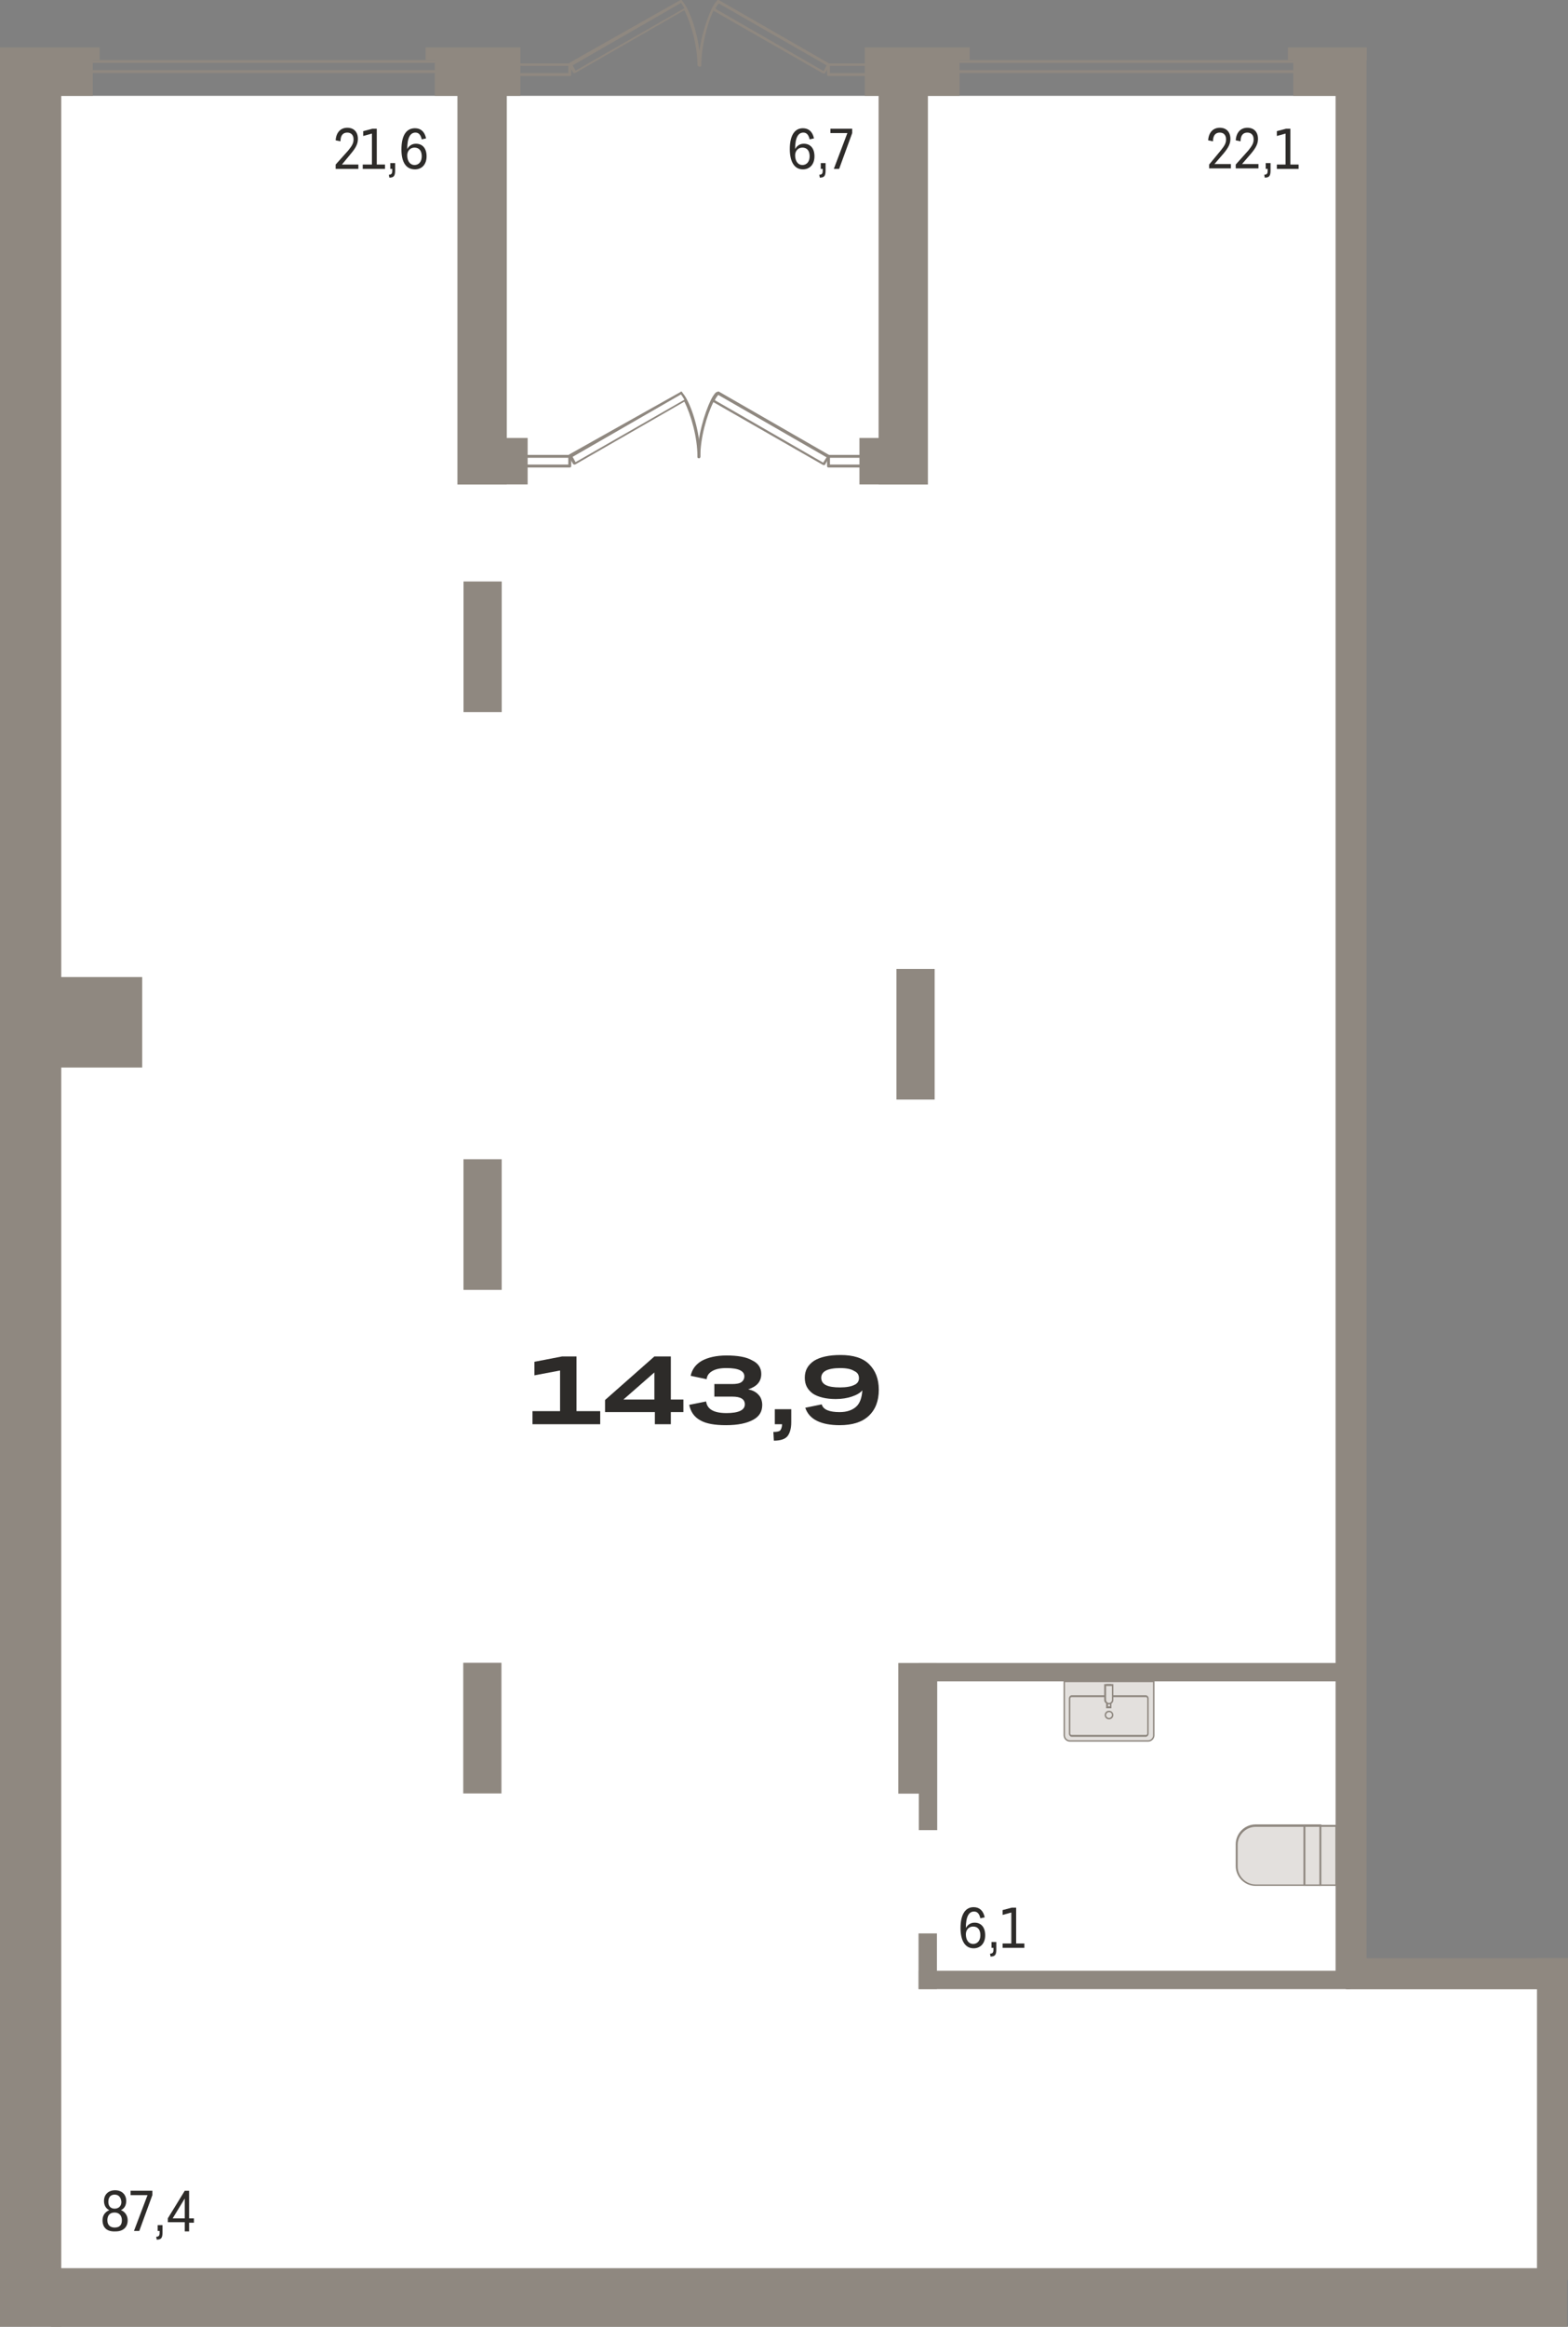 <?xml version="1.0" encoding="utf-8"?>
<!-- Generator: Adobe Illustrator 24.1.0, SVG Export Plug-In . SVG Version: 6.00 Build 0)  -->
<svg version="1.1" id="Слой_7" xmlns="http://www.w3.org/2000/svg" xmlns:xlink="http://www.w3.org/1999/xlink" x="0px" y="0px"
	 viewBox="0 0 324.2 480.8" style="enable-background:new 0 0 324.2 480.8;" xml:space="preserve">
<rect x="0" y="0" width="324.2" height="480.8" fill="#808080" stroke="none"/>
<style type="text/css">
	.st0{fill-rule:evenodd;clip-rule:evenodd;fill:#FFFFFF;}
	.st1{fill-rule:evenodd;clip-rule:evenodd;fill:#8F8880;}
	.st2{fill:#8F8880;}
	.st3{fill-rule:evenodd;clip-rule:evenodd;fill:#E3E0DD;}
	.st4{fill:#2D2B29;}
</style>
<g>
	<g>
		<rect x="10.4" y="19.8" class="st0" width="267.9" height="452.1"/>
	</g>
	<g>
		<rect x="269.3" y="411" class="st0" width="50.6" height="60.6"/>
	</g>
	<g>
		<polygon class="st1" points="267.4,19.8 267.4,12.4 266.3,12.4 266.3,9.8 267.4,9.8 281.4,9.8 282.6,9.8 282.6,12.4 281.4,12.4 
			281.4,19.8 		"/>
	</g>
	<g>
		
			<rect x="276.2" y="10.3" transform="matrix(-1 -1.224647e-16 1.224647e-16 -1 558.746 421.199)" class="st1" width="6.4" height="400.6"/>
	</g>
	<g>
		
			<rect x="317.8" y="404.7" transform="matrix(-1 -1.224647e-16 1.224647e-16 -1 641.987 875.851)" class="st1" width="6.4" height="66.5"/>
	</g>
	<g>
		
			<rect x="298" y="384.9" transform="matrix(6.123234e-17 -1 1 6.123234e-17 -106.633 709.06)" class="st1" width="6.4" height="45.9"/>
	</g>
	<g>
		<polygon class="st1" points="1.5,19.8 1.5,12.4 0,12.4 0,9.8 1.5,9.8 19.2,9.8 20.6,9.8 20.6,12.4 19.2,12.4 19.2,19.8 		"/>
	</g>
	<g>
		
			<rect x="0" y="10.3" transform="matrix(-1 -1.224647e-16 1.224647e-16 -1 6.355 491.072)" class="st1" width="6.4" height="470.5"/>
	</g>
	<g>
		
			<rect x="6.4" y="10.3" transform="matrix(-1 -1.224647e-16 1.224647e-16 -1 19.065 491.072)" class="st1" width="6.4" height="470.5"/>
	</g>
	<g>
		
			<rect x="161.2" y="318" transform="matrix(-1.836970e-16 1 -1 -1.836970e-16 642.017 307.498)" class="st1" width="12.1" height="313.5"/>
	</g>
	<g>
		<polygon class="st1" points="89.9,19.8 89.9,12.4 88,12.4 88,9.8 89.9,9.8 107.6,9.8 107.6,12.4 107.6,19.8 		"/>
	</g>
	<g>
		<polygon class="st1" points="178.8,19.8 178.8,12.4 178.8,9.8 198.4,9.8 200.5,9.8 200.5,12.4 198.4,12.4 198.4,19.8 		"/>
	</g>
	<g>
		
			<rect x="94.7" y="16.9" transform="matrix(-1 -1.224647e-16 1.224647e-16 -1 199.48 117.022)" class="st1" width="10.2" height="83.2"/>
	</g>
	<g>
		
			<rect x="181.7" y="16.9" transform="matrix(-1 -1.224647e-16 1.224647e-16 -1 373.556 117.022)" class="st1" width="10.2" height="83.2"/>
	</g>
	<g>
		<rect x="96.9" y="90.5" class="st1" width="12.2" height="9.6"/>
	</g>
	<g>
		<rect x="177.7" y="90.5" class="st1" width="12.2" height="9.6"/>
	</g>
	<g>
		<path class="st2" d="M101.5,15.1H17v-2.7h84.4V15.1z M17.6,14.5h83.2V13H17.6V14.5z"/>
	</g>
	<g>
		<path class="st2" d="M270.9,15.1h-84.4v-2.7h84.4V15.1z M187.1,14.5h83.2V13h-83.2V14.5z"/>
	</g>
	<g>
		<g>
			<path class="st2" d="M140.8,0c0.1,0,0.2,0,0.2,0.1c0.3,0.4,0.7,0.9,1,1.5c0,0,0,0,0,0c0,0,0,0,0,0c1.5,2.8,2.8,7.7,2.8,11.8
				c0,0.2-0.1,0.3-0.3,0.3h0c-0.2,0-0.3-0.1-0.3-0.3c0-3.9-1.3-8.5-2.7-11.3l-22.6,13c-0.1,0-0.1,0-0.2,0c-0.1,0-0.1-0.1-0.2-0.1
				l-0.9-1.6c-0.1-0.1,0-0.3,0.1-0.4L140.7,0C140.7,0,140.8,0,140.8,0 M141.5,1.7c-0.2-0.4-0.5-0.8-0.7-1.1l-22.4,12.9l0.6,1.1
				L141.5,1.7z"/>
		</g>
		<g>
			<path class="st2" d="M148.5,0c0,0,0.1,0,0.1,0l22.8,13.1c0.1,0.1,0.2,0.3,0.1,0.4l-0.9,1.6c0,0.1-0.1,0.1-0.2,0.1
				c-0.1,0-0.1,0-0.2,0l-22.7-13C146.2,5,145,9.6,145,13.5c0,0.2-0.1,0.3-0.3,0.3h0c-0.2,0-0.3-0.1-0.3-0.3c0-4.1,1.4-8.9,2.8-11.8
				c0,0,0,0,0,0c0,0,0,0,0,0c0.3-0.6,0.7-1.2,1-1.5C148.3,0,148.4,0,148.5,0 M170.9,13.5L148.6,0.7c-0.2,0.3-0.5,0.6-0.7,1.1
				l22.4,12.9L170.9,13.5z"/>
		</g>
		<g>
			<path class="st2" d="M171.3,13.1h10.4c0.2,0,0.3,0.1,0.3,0.3v2c0,0.2-0.1,0.3-0.3,0.3h-10.4c-0.2,0-0.3-0.1-0.3-0.3v-2
				C171,13.2,171.1,13.1,171.3,13.1 M181.5,13.6h-9.9v1.5h9.9V13.6z"/>
		</g>
		<g>
			<path class="st2" d="M103.9,13.1h13.9c0.2,0,0.3,0.1,0.3,0.3v2c0,0.2-0.1,0.3-0.3,0.3h-13.9c-0.2,0-0.3-0.1-0.3-0.3v-2
				C103.6,13.2,103.7,13.1,103.9,13.1 M117.5,13.6h-13.4v1.5h13.4V13.6z"/>
		</g>
	</g>
	<g>
		<g>
			<path class="st2" d="M140.8,80.9c0.1,0,0.2,0,0.2,0.1c0.3,0.4,0.7,0.9,1,1.5c0,0,0,0,0,0c0,0,0,0,0,0c1.5,2.8,2.8,7.7,2.8,11.8
				c0,0.2-0.1,0.3-0.3,0.3h0c-0.2,0-0.3-0.1-0.3-0.3c0-3.9-1.3-8.5-2.7-11.3l-22.6,13c-0.1,0-0.1,0-0.2,0c-0.1,0-0.1-0.1-0.2-0.1
				l-0.9-1.6c-0.1-0.1,0-0.3,0.1-0.4L140.7,81C140.7,81,140.8,80.9,140.8,80.9 M141.5,82.6c-0.2-0.4-0.5-0.8-0.7-1.1l-22.4,12.9
				l0.6,1.1L141.5,82.6z"/>
		</g>
		<g>
			<path class="st2" d="M148.5,80.9c0,0,0.1,0,0.1,0l22.8,13.1c0.1,0.1,0.2,0.3,0.1,0.4l-0.9,1.6c0,0.1-0.1,0.1-0.2,0.1
				c-0.1,0-0.1,0-0.2,0l-22.7-13c-1.4,2.8-2.7,7.4-2.7,11.3c0,0.2-0.1,0.3-0.3,0.3h0c-0.2,0-0.3-0.1-0.3-0.3c0-4.1,1.4-8.9,2.8-11.8
				c0,0,0,0,0,0c0,0,0,0,0,0c0.3-0.6,0.7-1.2,1-1.5C148.3,81,148.4,80.9,148.5,80.9 M170.9,94.5l-22.4-12.9
				c-0.2,0.3-0.5,0.6-0.7,1.1l22.4,12.9L170.9,94.5z"/>
		</g>
		<g>
			<path class="st2" d="M171.3,94h10.4c0.2,0,0.3,0.1,0.3,0.3v2c0,0.2-0.1,0.3-0.3,0.3h-10.4c-0.2,0-0.3-0.1-0.3-0.3v-2
				C171,94.1,171.1,94,171.3,94 M181.5,94.6h-9.9V96h9.9V94.6z"/>
		</g>
		<g>
			<path class="st2" d="M103.9,94h13.9c0.2,0,0.3,0.1,0.3,0.3v2c0,0.2-0.1,0.3-0.3,0.3h-13.9c-0.2,0-0.3-0.1-0.3-0.3v-2
				C103.6,94.1,103.7,94,103.9,94 M117.5,94.6h-13.4V96h13.4V94.6z"/>
		</g>
	</g>
	<g>
		
			<rect x="175.7" y="209.8" transform="matrix(-1.836970e-16 1 -1 -1.836970e-16 403.05 24.518)" class="st1" width="27" height="7.9"/>
	</g>
	<g>
		
			<rect x="86.2" y="249.1" transform="matrix(-1.836970e-16 1 -1 -1.836970e-16 352.828 153.348)" class="st1" width="27" height="7.9"/>
	</g>
	<g>
		
			<rect x="86.2" y="129.7" transform="matrix(-1.836970e-16 1 -1 -1.836970e-16 233.435 33.955)" class="st1" width="27" height="7.9"/>
	</g>
	<g>
		
			<rect x="86.2" y="353.2" transform="matrix(-1.836970e-16 1 -1 -1.836970e-16 456.878 257.398)" class="st1" width="27" height="7.9"/>
	</g>
	<g>
		
			<rect x="176.2" y="353.2" transform="matrix(-1.836970e-16 1 -1 -1.836970e-16 546.834 167.443)" class="st1" width="27" height="7.9"/>
	</g>
	<g>
		
			<rect x="186.1" y="403.4" transform="matrix(-1.836970e-16 1 -1 -1.836970e-16 597.119 213.422)" class="st1" width="11.5" height="3.8"/>
	</g>
	<g>
		
			<rect x="174.8" y="359.2" transform="matrix(-1.836970e-16 1 -1 -1.836970e-16 552.98 169.282)" class="st1" width="34.1" height="3.8"/>
	</g>
	<g>
		
			<rect x="189.9" y="407.2" transform="matrix(-1 -1.224647e-16 1.224647e-16 -1 469.055 818.236)" class="st1" width="89.2" height="3.8"/>
	</g>
	<g>
		
			<rect x="189.9" y="343.6" transform="matrix(-1 -1.224647e-16 1.224647e-16 -1 469.055 691.04)" class="st1" width="89.2" height="3.8"/>
	</g>
	<g>
		<rect x="10.7" y="201.9" class="st1" width="18.7" height="18.7"/>
	</g>
	<g>
		<g>
			<path class="st3" d="M237.4,359.7h-16.2c-0.6,0-1.1-0.5-1.1-1.1v-11.2h18.5v11.2C238.5,359.2,238,359.7,237.4,359.7z"/>
			<path class="st2" d="M237.4,359.9h-16.2c-0.7,0-1.3-0.6-1.3-1.3v-11.4h18.8v11.4C238.7,359.3,238.1,359.9,237.4,359.9z
				 M220.2,347.6v11c0,0.5,0.4,1,1,1h16.2c0.5,0,1-0.4,1-1v-11H220.2z"/>
		</g>
		<g>
			<path class="st3" d="M221.6,350.5h15.3c0.3,0,0.5,0.2,0.5,0.5v7.2c0,0.3-0.2,0.5-0.5,0.5h-15.3c-0.3,0-0.5-0.2-0.5-0.5V351
				C221.2,350.7,221.4,350.5,221.6,350.5z"/>
			<path class="st2" d="M236.9,358.9h-15.3c-0.3,0-0.6-0.3-0.6-0.7V351c0-0.4,0.3-0.7,0.6-0.7h15.3c0.3,0,0.6,0.3,0.6,0.7v7.2
				C237.5,358.6,237.2,358.9,236.9,358.9z M221.6,350.7c-0.2,0-0.3,0.1-0.3,0.3v7.2c0,0.2,0.1,0.3,0.3,0.3h15.3
				c0.2,0,0.3-0.1,0.3-0.3V351c0-0.2-0.1-0.3-0.3-0.3H221.6z"/>
		</g>
		<g>
			<rect x="228.9" y="348.2" class="st3" width="0.8" height="4.6"/>
			<path class="st2" d="M229.8,353h-1.1v-5h1.1V353z M229.1,352.6h0.4v-4.3h-0.4V352.6z"/>
		</g>
		<g>
			<path class="st3" d="M229.3,352L229.3,352c0.4,0,0.8-0.3,0.8-0.8v-3.1h-1.5v3.1C228.5,351.7,228.8,352,229.3,352z"/>
			<path class="st2" d="M229.3,352.2L229.3,352.2c-0.5,0-1-0.4-1-0.9V348h1.9v3.3C230.2,351.8,229.8,352.2,229.3,352.2z
				 M228.7,348.4v2.9c0,0.3,0.3,0.6,0.6,0.6h0c0.3,0,0.6-0.3,0.6-0.6v-2.9H228.7z"/>
		</g>
		<g>
			<path class="st3" d="M230,354.4c0,0.4-0.3,0.8-0.8,0.8c-0.4,0-0.8-0.3-0.8-0.8c0-0.4,0.3-0.8,0.8-0.8
				C229.7,353.6,230,353.9,230,354.4z"/>
			<path class="st2" d="M229.3,355.3c-0.5,0-0.9-0.4-0.9-0.9c0-0.5,0.4-0.9,0.9-0.9s0.9,0.4,0.9,0.9
				C230.2,354.9,229.8,355.3,229.3,355.3z M229.3,353.8c-0.3,0-0.6,0.3-0.6,0.6c0,0.3,0.3,0.6,0.6,0.6s0.6-0.3,0.6-0.6
				C229.9,354,229.6,353.8,229.3,353.8z"/>
		</g>
	</g>
	<g>
		<g>
			<path class="st3" d="M273,389.5v-12.2h-13.4c-2.1,0-3.9,1.7-3.9,3.9v4.5c0,2.1,1.7,3.9,3.9,3.9H273z"/>
			<path class="st2" d="M273.2,389.7h-13.6c-2.2,0-4.1-1.8-4.1-4.1v-4.5c0-2.2,1.8-4.1,4.1-4.1h13.6V389.7z M259.6,377.5
				c-2,0-3.7,1.7-3.7,3.7v4.5c0,2,1.7,3.7,3.7,3.7h13.2v-11.9H259.6z"/>
		</g>
		<g>
			<rect x="273" y="377.3" class="st3" width="3.2" height="12.2"/>
			<path class="st2" d="M276.4,389.7h-3.6v-12.6h3.6V389.7z M273.2,389.4h2.9v-11.9h-2.9V389.4z"/>
		</g>
		<g>
			<rect x="269.7" y="377.3" class="st3" width="3.2" height="12.2"/>
			<path class="st2" d="M273.1,389.7h-3.6v-12.6h3.6V389.7z M269.9,389.4h2.9v-11.9h-2.9V389.4z"/>
		</g>
	</g>
	<g>
		<path class="st4" d="M72,31.1c0.8-1,1.1-1.5,1.1-2.3c0-0.9-0.5-1.4-1.3-1.4c-0.9,0-1.4,0.6-1.4,1.8l-1-0.2c0.1-1.6,1-2.6,2.4-2.6
			c1.4,0,2.2,0.9,2.2,2.3c0,1-0.4,1.8-1.4,3L70.7,34h3.4v0.9h-4.7V34L72,31.1z"/>
		<path class="st4" d="M75,34h1.9v-6.4l-1.8,0.5v-1l1.9-0.5h0.9V34h1.7v0.9H75V34z"/>
		<path class="st4" d="M81.7,33.7v1.5c0,1.2-0.3,1.5-1.2,1.5l-0.1-0.6c0.5,0,0.7-0.2,0.7-0.8v-0.4h-0.4v-1.2H81.7z"/>
		<path class="st4" d="M85.8,26.5c1.2,0,2,0.7,2.3,2.1l-0.9,0.2c-0.2-0.9-0.6-1.4-1.3-1.4c-1.1,0-1.7,1.1-1.7,3.4
			c0.4-0.7,1-1.1,1.8-1.1c1.4,0,2.2,1,2.2,2.6c0,1.7-1,2.7-2.4,2.7C84,35,83,33.6,83,30.9C83,28,84,26.5,85.8,26.5z M87.2,32.3
			c0-1.1-0.5-1.8-1.5-1.8c-0.9,0-1.5,0.7-1.5,1.6c0,1.2,0.6,2,1.5,2C86.6,34.1,87.2,33.4,87.2,32.3z"/>
	</g>
	<g>
		<path class="st4" d="M21.2,458.8c0-1,0.5-1.7,1.4-2.1c-0.7-0.3-1.1-1-1.1-1.9c0-1.3,0.9-2.2,2.3-2.2c1.4,0,2.3,0.9,2.3,2.2
			c0,0.9-0.4,1.6-1.1,1.9c0.8,0.3,1.4,1.1,1.4,2.1c0,1.4-0.9,2.3-2.5,2.3C22.1,461.2,21.2,460.3,21.2,458.8z M25.2,458.8
			c0-1-0.6-1.6-1.5-1.6c-1,0-1.5,0.6-1.5,1.6c0,1,0.6,1.5,1.5,1.5C24.7,460.3,25.2,459.8,25.2,458.8z M23.7,453.5
			c-0.8,0-1.3,0.5-1.3,1.5c0,0.9,0.5,1.4,1.3,1.4c0.8,0,1.4-0.5,1.4-1.4C25,454,24.5,453.5,23.7,453.5z"/>
		<path class="st4" d="M28.8,461h-1.1l2.8-7.4H27v-0.9h4.5v0.9L28.8,461z"/>
		<path class="st4" d="M33.6,459.8v1.5c0,1.2-0.3,1.5-1.2,1.5l-0.1-0.6c0.5,0,0.7-0.2,0.7-0.8V461h-0.4v-1.2H33.6z"/>
		<path class="st4" d="M38.2,461v-1.8h-3.5v-0.8l3.5-5.7h0.9v5.7h1v0.9h-1v1.8H38.2z M38.2,458.4v-4.1l-2.5,4.1H38.2z"/>
	</g>
	<g>
		<path class="st4" d="M252.4,31.1c0.8-1,1.1-1.5,1.1-2.3c0-0.9-0.5-1.4-1.3-1.4c-0.9,0-1.4,0.6-1.4,1.8l-1-0.2
			c0.1-1.6,1-2.6,2.4-2.6c1.4,0,2.2,0.9,2.2,2.3c0,1-0.4,1.8-1.4,3l-1.9,2.2h3.4v0.9H250V34L252.4,31.1z"/>
		<path class="st4" d="M258.1,31.1c0.8-1,1.1-1.5,1.1-2.3c0-0.9-0.5-1.4-1.3-1.4c-0.9,0-1.4,0.6-1.4,1.8l-1-0.2
			c0.1-1.6,1-2.6,2.4-2.6c1.4,0,2.2,0.9,2.2,2.3c0,1-0.4,1.8-1.4,3l-1.9,2.2h3.4v0.9h-4.7V34L258.1,31.1z"/>
		<path class="st4" d="M262.7,33.7v1.5c0,1.2-0.3,1.5-1.2,1.5l-0.1-0.6c0.5,0,0.7-0.2,0.7-0.8v-0.4h-0.4v-1.2H262.7z"/>
		<path class="st4" d="M263.9,34h1.9v-6.4l-1.8,0.5v-1l1.9-0.5h0.9V34h1.7v0.9h-4.5V34z"/>
	</g>
	<g>
		<path class="st4" d="M166,26.5c1.2,0,2,0.7,2.3,2.1l-0.9,0.2c-0.2-0.9-0.6-1.4-1.3-1.4c-1.1,0-1.7,1.1-1.7,3.4
			c0.4-0.7,1-1.1,1.8-1.1c1.4,0,2.2,1,2.2,2.6c0,1.7-1,2.7-2.4,2.7c-1.7,0-2.7-1.5-2.7-4.2C163.3,28,164.3,26.5,166,26.5z
			 M167.4,32.3c0-1.1-0.5-1.8-1.5-1.8c-0.9,0-1.5,0.7-1.5,1.6c0,1.2,0.6,2,1.5,2C166.8,34.1,167.4,33.4,167.4,32.3z"/>
		<path class="st4" d="M170.7,33.7v1.5c0,1.2-0.3,1.5-1.2,1.5l-0.1-0.6c0.5,0,0.7-0.2,0.7-0.8v-0.4h-0.4v-1.2H170.7z"/>
		<path class="st4" d="M173.5,34.9h-1.1l2.8-7.4h-3.5v-0.9h4.5v0.9L173.5,34.9z"/>
	</g>
	<g>
		<path class="st4" d="M201.3,394.1c1.2,0,2,0.7,2.3,2.1l-0.9,0.2c-0.2-0.9-0.6-1.4-1.3-1.4c-1.1,0-1.7,1.1-1.7,3.4
			c0.4-0.7,1-1.1,1.8-1.1c1.4,0,2.2,1,2.2,2.6c0,1.7-1,2.7-2.4,2.7c-1.7,0-2.7-1.5-2.7-4.2C198.6,395.6,199.6,394.1,201.3,394.1z
			 M202.7,399.9c0-1.1-0.5-1.8-1.5-1.8c-0.9,0-1.5,0.7-1.5,1.6c0,1.2,0.6,2,1.5,2C202.1,401.7,202.7,401,202.7,399.9z"/>
		<path class="st4" d="M206,401.3v1.5c0,1.2-0.3,1.5-1.2,1.5l-0.1-0.6c0.5,0,0.7-0.2,0.7-0.8v-0.4H205v-1.2H206z"/>
		<path class="st4" d="M207.2,401.6h1.9v-6.4l-1.8,0.5v-1l1.9-0.5h0.9v7.4h1.7v0.9h-4.5V401.6z"/>
	</g>
	<g>
		<path class="st4" d="M110.1,294.3v-2.7h5.7v-8.4l-5.3,1v-2.8l5.7-1.1h3v11.3h4.9v2.7H110.1z"/>
		<path class="st4" d="M138.7,294.3h-3.3v-2.5h-10.3v-2.5l10.2-9h3.4v8.9h2.6v2.6h-2.6V294.3z M128.9,289.2h6.4v-5.6L128.9,289.2z"
			/>
		<path class="st4" d="M157.6,290.3c0,1.4-0.6,2.4-1.9,3.1c-1.3,0.7-3.1,1.1-5.6,1.1c-2.3,0-4.1-0.3-5.3-1c-1.3-0.7-2-1.8-2.3-3.2
			l3.5-0.7c0.1,0.8,0.5,1.4,1.2,1.8c0.7,0.4,1.7,0.6,3,0.6c2.5,0,3.8-0.6,3.8-1.8c0-1.1-0.9-1.6-2.6-1.6h-3.7v-2.6h3.7
			c0.8,0,1.5-0.1,1.9-0.4s0.6-0.7,0.6-1.2c0-1.1-1.2-1.7-3.7-1.7c-1.3,0-2.2,0.2-2.9,0.6c-0.7,0.4-1.1,0.9-1.2,1.7l-3.3-0.7
			c0.3-1.4,1.1-2.4,2.3-3.1c1.3-0.7,3-1.1,5.1-1.1c2.3,0,4.1,0.3,5.3,1c1.3,0.6,1.9,1.6,1.9,2.8c0,1.6-0.9,2.6-2.7,3.2
			c1,0.2,1.7,0.6,2.2,1.2C157.3,288.7,157.6,289.5,157.6,290.3z"/>
		<path class="st4" d="M160.2,291.2h3.4v2.7c0,1.3-0.3,2.3-0.8,2.9c-0.5,0.6-1.5,0.9-2.8,0.9l-0.1-1.8c0.7,0,1.2-0.1,1.4-0.3
			s0.4-0.7,0.4-1.3h-1.5V291.2z"/>
		<path class="st4" d="M181.7,287.2c0,2.3-0.7,4.1-2.1,5.4c-1.4,1.3-3.4,1.9-6,1.9c-1.9,0-3.5-0.3-4.7-0.9c-1.2-0.6-2-1.5-2.4-2.7
			l3.4-0.7c0.3,1.1,1.6,1.6,3.7,1.6c1.5,0,2.6-0.4,3.4-1.1s1.2-1.9,1.3-3.4c-0.5,0.6-1.3,1-2.2,1.3s-2,0.5-3.3,0.5
			c-2,0-3.6-0.4-4.7-1.1c-1.1-0.8-1.7-1.8-1.7-3.3c0-1.5,0.6-2.6,1.9-3.5c1.3-0.8,3.1-1.2,5.5-1.2c2.6,0,4.6,0.6,5.9,1.9
			S181.7,284.9,181.7,287.2z M173.7,282.7c-1.3,0-2.3,0.2-2.9,0.5s-1,0.8-1,1.5c0,1.4,1.3,2,3.9,2c1.3,0,2.3-0.2,2.9-0.5
			c0.7-0.3,1-0.8,1-1.4c0-0.7-0.3-1.2-1-1.5C176,282.9,175,282.7,173.7,282.7z"/>
	</g>
</g>
</svg>
